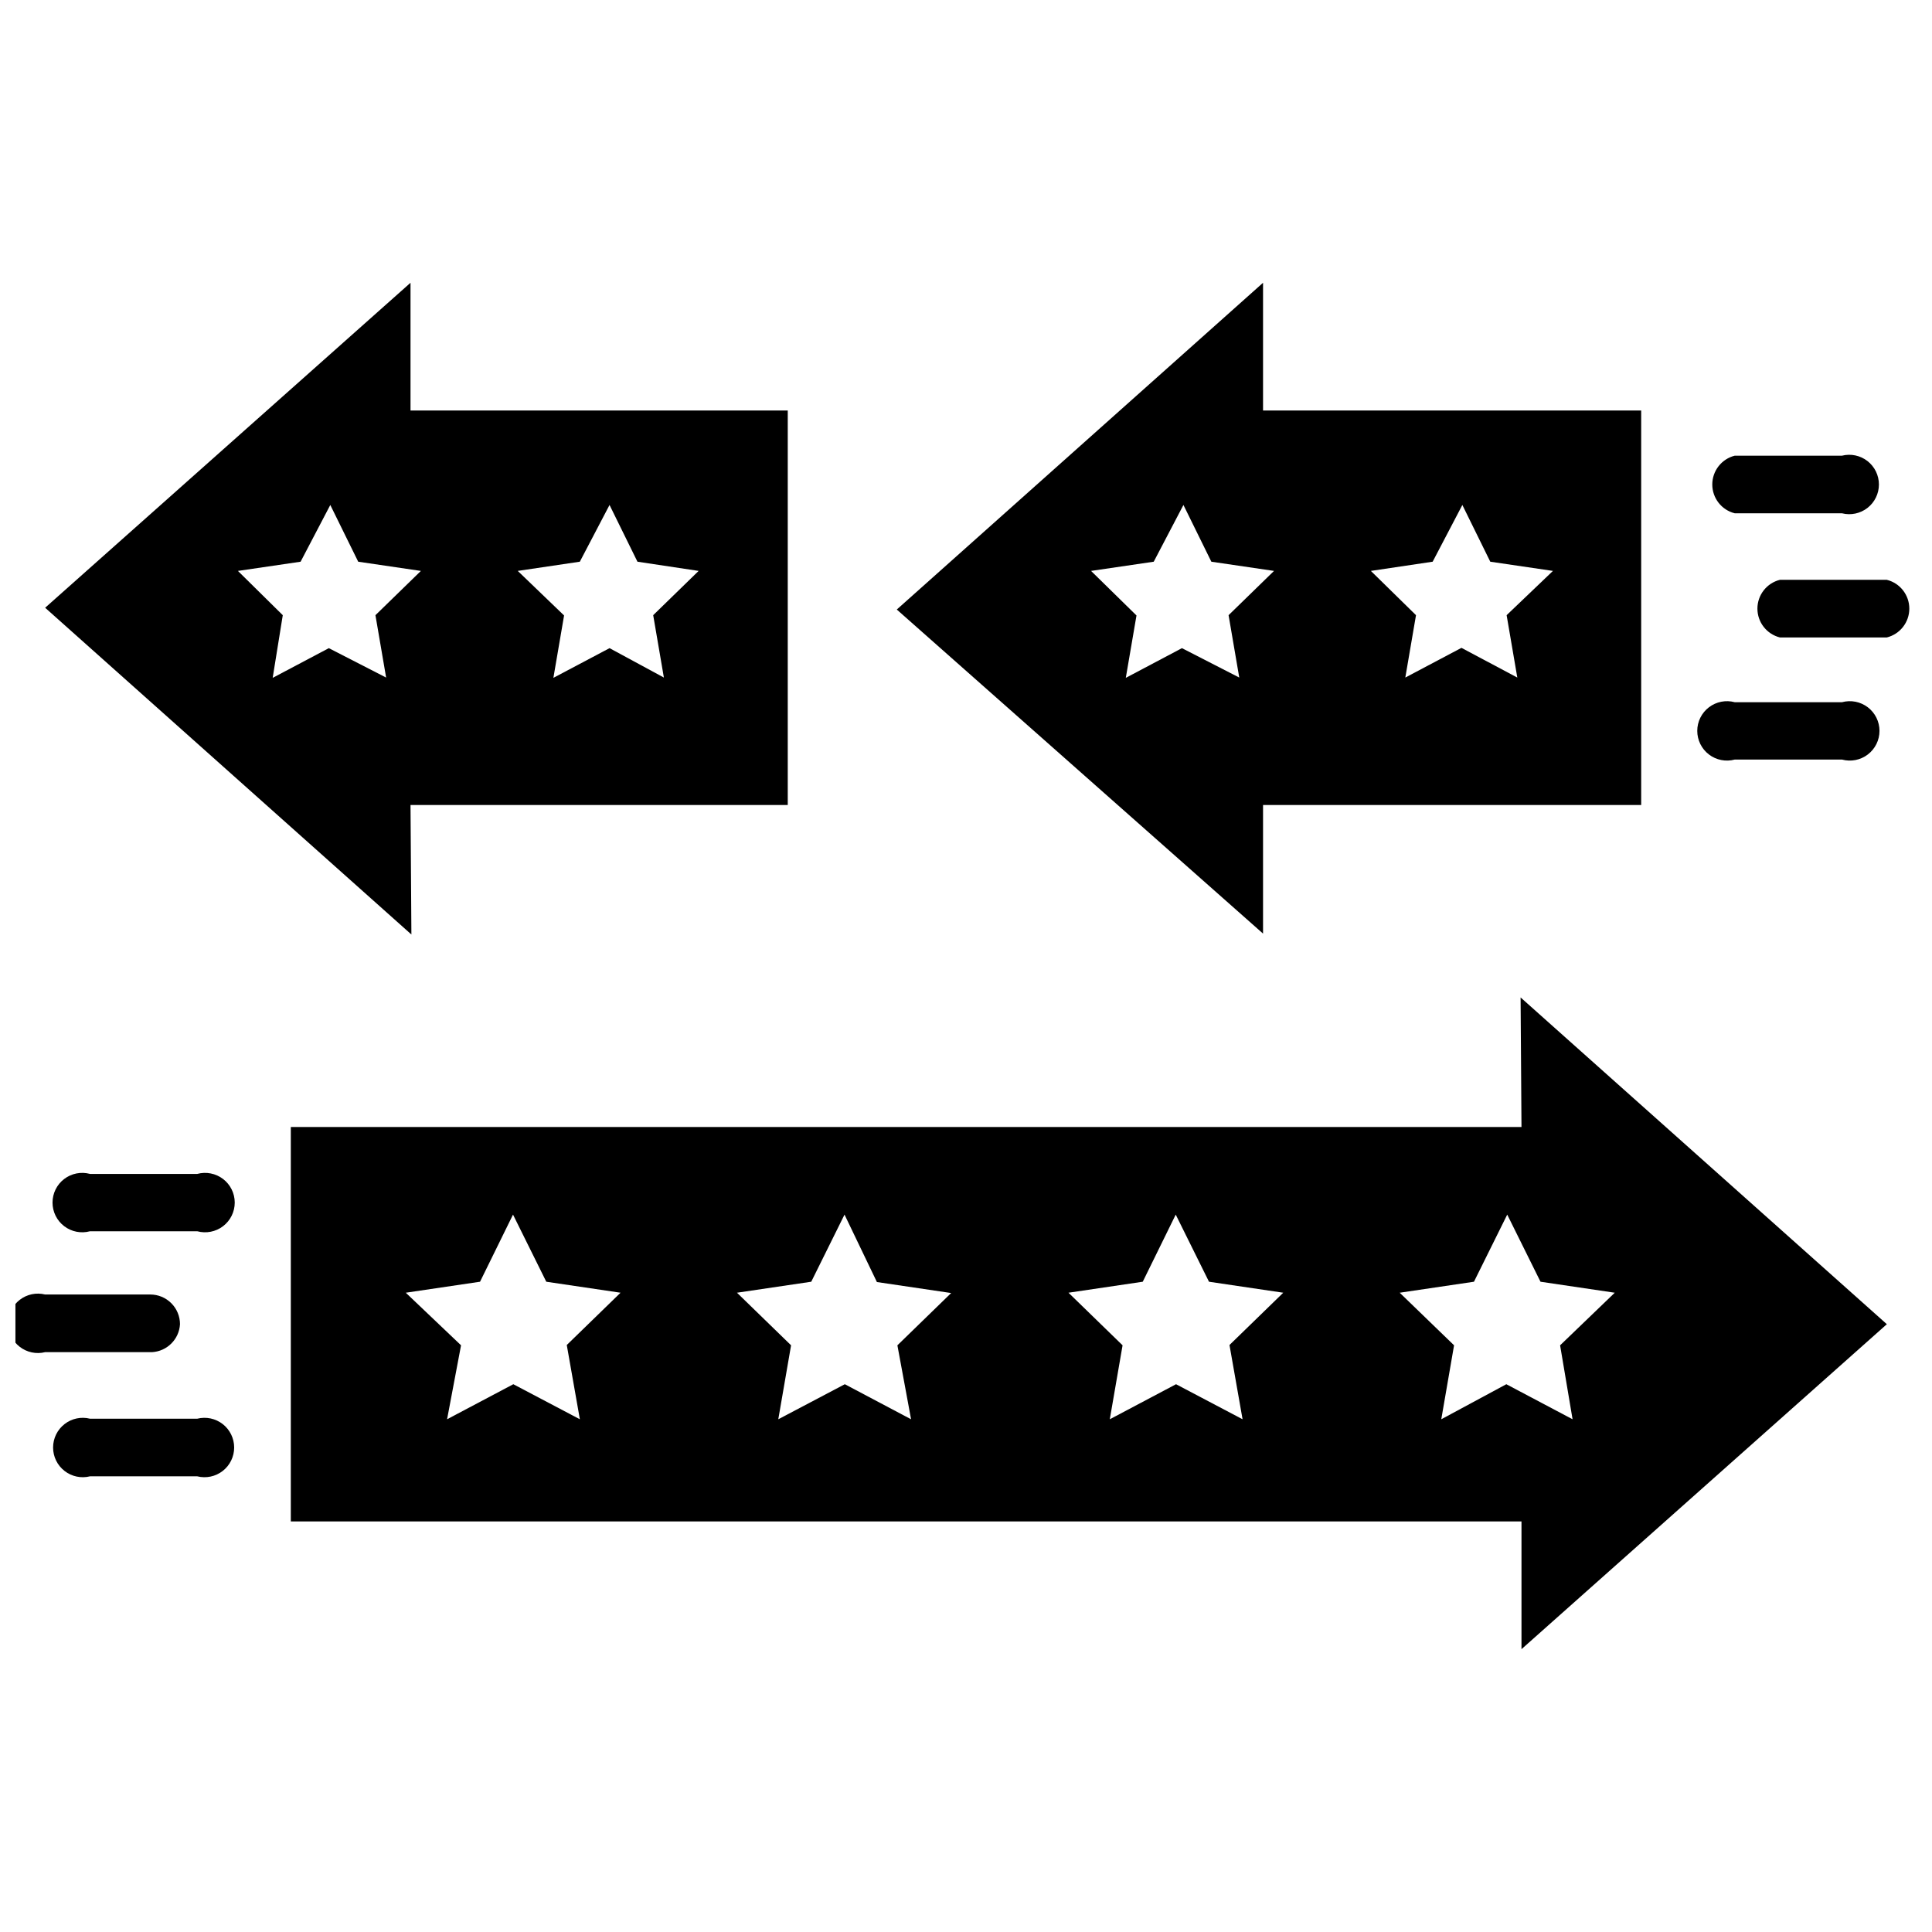 <?xml version="1.0" encoding="UTF-8"?>
<!-- Uploaded to: ICON Repo, www.iconrepo.com, Generator: ICON Repo Mixer Tools -->
<svg width="800px" height="800px" version="1.1" viewBox="144 144 512 512" xmlns="http://www.w3.org/2000/svg">
 <defs>
  <clipPath id="a">
   <path d="m148.09 486h43.906v17h-43.906z"/>
  </clipPath>
 </defs>
 <path d="m196.27 455.1h-28.418c-2.367-0.641-4.894-0.145-6.844 1.344-1.949 1.488-3.09 3.801-3.09 6.254s1.141 4.766 3.09 6.254c1.949 1.488 4.477 1.984 6.844 1.344h28.418c2.367 0.641 4.898 0.145 6.848-1.344 1.945-1.488 3.09-3.801 3.09-6.254s-1.145-4.766-3.09-6.254c-1.949-1.488-4.481-1.984-6.848-1.344z"/>
 <g clip-path="url(#a)">
  <path d="m191.7 494.93c0-2.086-0.828-4.09-2.305-5.566-1.477-1.477-3.477-2.305-5.566-2.305h-27.867c-2.352-0.59-4.844-0.062-6.754 1.43-1.914 1.492-3.031 3.781-3.031 6.207s1.117 4.715 3.031 6.207c1.91 1.492 4.402 2.019 6.754 1.43h28.34c3.988-0.234 7.168-3.414 7.398-7.402z"/>
 </g>
 <path d="m196.27 519.97h-28.418c-2.352-0.59-4.844-0.062-6.754 1.43-1.914 1.492-3.031 3.781-3.031 6.207 0 2.422 1.117 4.715 3.031 6.203 1.91 1.492 4.402 2.019 6.754 1.43h28.418c2.352 0.59 4.848 0.062 6.758-1.43 1.91-1.488 3.027-3.781 3.027-6.203 0-2.426-1.117-4.715-3.027-6.207-1.91-1.492-4.406-2.019-6.758-1.43z"/>
 <path d="m547.21 442.66h-326.14v104.54h326.14v33.848l96.824-86.121-97.062-86.594zm-249.54 77.461-17.633-9.289-17.555 9.289 3.699-19.602-14.645-13.934 19.68-2.914 8.738-17.789 8.816 17.789 19.68 2.914-14.25 13.855zm87.773 0-17.555-9.289-17.633 9.289 3.387-19.602-14.332-13.934 19.68-2.914 8.816-17.789 8.582 17.871 19.68 2.914-14.25 13.855zm87.852 0-17.633-9.289-17.555 9.289 3.387-19.602-14.332-13.934 19.68-2.914 8.738-17.789 8.816 17.789 19.68 2.914-14.25 13.855zm98.633-33.535-14.484 13.934 3.305 19.602-17.555-9.289-17.238 9.289 3.387-19.602-14.406-13.934 19.68-2.914 8.816-17.789 8.816 17.789z"/>
 <path d="m478.72 357.33h100.21v-104.54h-100.21v-33.852l-97.062 86.594 97.062 85.883zm44.949-64.473 7.871-15.035 7.398 15.035 16.609 2.441-12.277 11.73 2.832 16.531-14.801-7.871-14.879 7.871 2.832-16.531-11.961-11.73zm-66.441 22.91-14.879 7.871 2.832-16.531-12.039-11.809 16.609-2.441 7.871-15.035 7.398 15.035 16.609 2.441-12.043 11.73 2.832 16.531z"/>
 <path d="m252.79 357.33h99.973v-104.54h-99.973v-33.852l-96.828 86.121 97.062 86.594zm44.871-64.473 7.871-15.035 7.398 15.035 16.215 2.441-12.043 11.73 2.832 16.531-14.402-7.793-14.879 7.871 2.832-16.531-12.277-11.809zm-66.52 22.91-14.879 7.871 2.676-16.609-11.887-11.73 16.609-2.441 7.871-15.035 7.398 15.035 16.609 2.441-12.043 11.73 2.832 16.531z"/>
 <path d="m603.73 280.03h28.418c2.352 0.59 4.844 0.062 6.758-1.43 1.91-1.488 3.027-3.781 3.027-6.203 0-2.426-1.117-4.715-3.027-6.207-1.914-1.492-4.406-2.019-6.758-1.43h-28.418c-3.504 0.879-5.957 4.023-5.957 7.637 0 3.609 2.453 6.758 5.957 7.633z"/>
 <path d="m644.03 297.66h-28.34c-3.5 0.875-5.957 4.023-5.957 7.633 0 3.613 2.457 6.758 5.957 7.637h28.34c3.504-0.879 5.957-4.023 5.957-7.637 0-3.609-2.453-6.758-5.957-7.633z"/>
 <path d="m603.73 345.29h28.418c2.367 0.641 4.898 0.145 6.844-1.344 1.949-1.488 3.094-3.801 3.094-6.254s-1.145-4.766-3.094-6.254c-1.945-1.488-4.477-1.984-6.844-1.344h-28.418c-2.367-0.641-4.898-0.145-6.844 1.344-1.949 1.488-3.094 3.801-3.094 6.254s1.145 4.766 3.094 6.254c1.945 1.488 4.477 1.984 6.844 1.344z"/>
</svg>